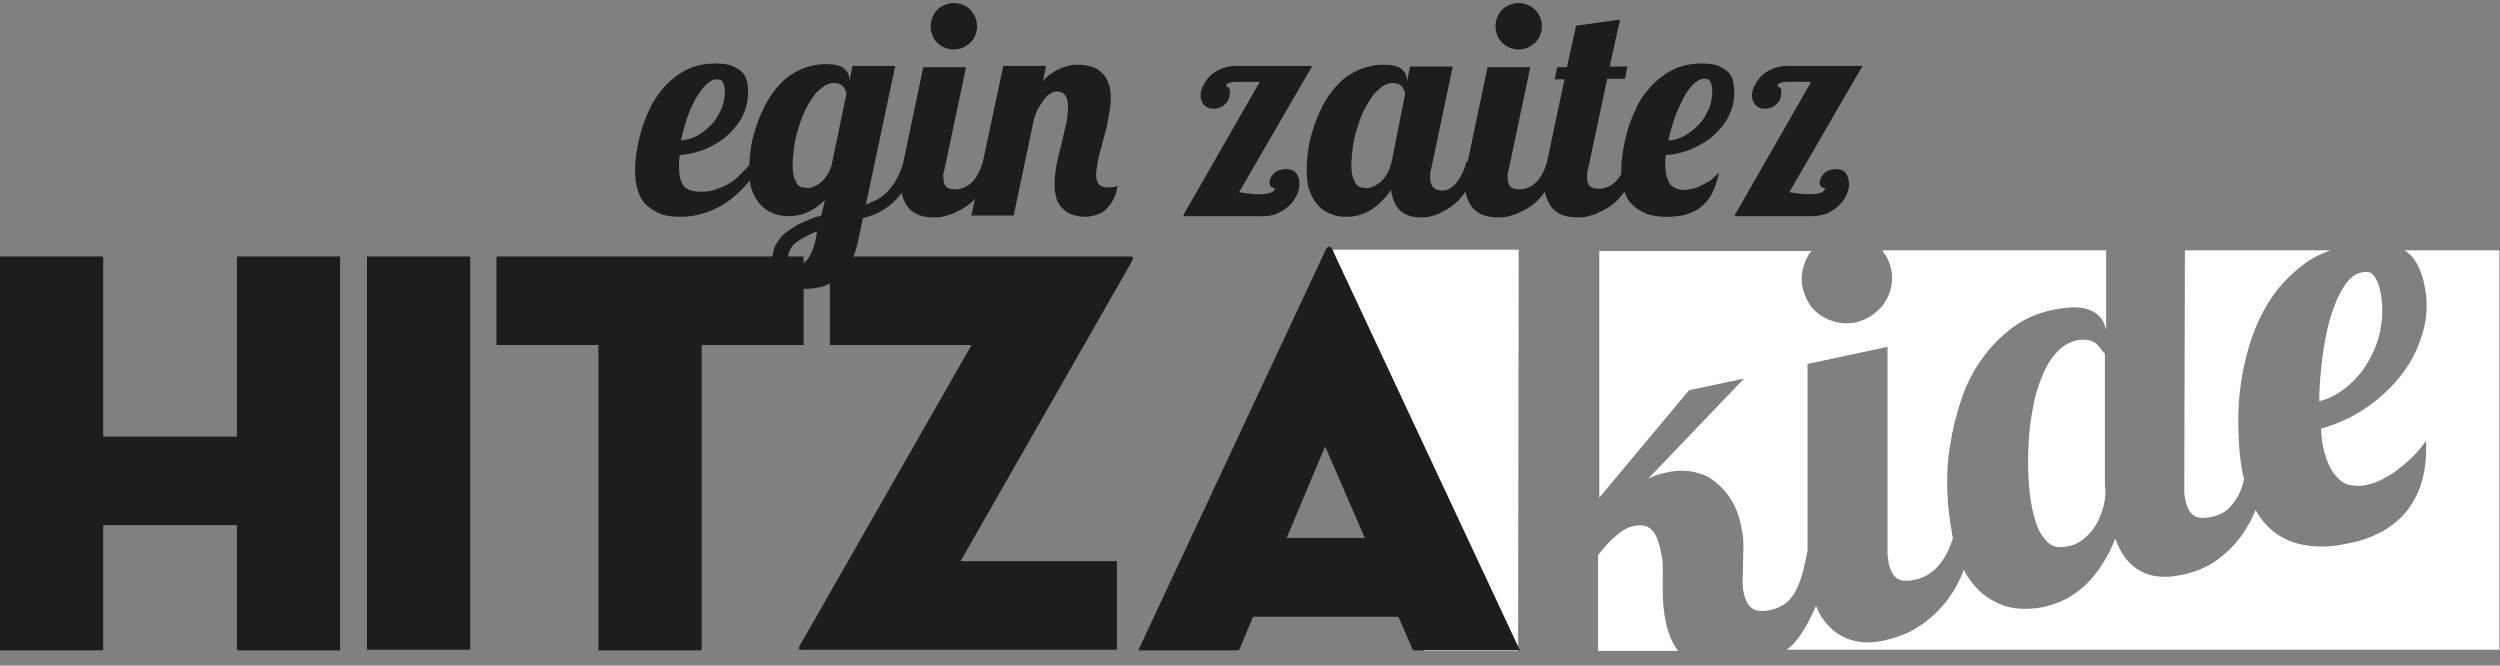 <svg width="154" height="41" viewBox="0 0 154 41" fill="none" xmlns="http://www.w3.org/2000/svg">
<rect x="0" y="0" width="154" height="41" fill="#808080" stroke="none"/>
<g clip-path="url(#clip0_230_988)">
<path d="M134.553 29.679C134.553 29.867 134.553 30.093 134.553 30.281C134.553 30.469 134.59 30.657 134.628 30.845C134.741 31.334 134.929 31.635 135.192 31.785C135.455 31.936 135.831 31.936 136.32 31.823C136.659 31.748 136.96 31.597 137.186 31.409C137.449 31.183 137.637 30.92 137.825 30.619C138.013 30.318 138.126 29.942 138.239 29.528C138.201 29.416 138.201 29.34 138.164 29.227C138.013 28.55 137.938 27.798 137.9 26.895C137.863 25.992 137.863 25.09 137.976 24.112C138.088 23.134 138.277 22.193 138.577 21.215C138.878 20.237 139.292 19.334 139.819 18.507C140.345 17.679 141.022 16.965 141.85 16.325C142.339 15.949 142.903 15.648 143.543 15.422H134.59L134.553 29.679Z" fill="white"/>
<path d="M116.045 15.573C116.271 15.874 116.422 16.212 116.497 16.588C116.572 16.965 116.572 17.341 116.497 17.679C116.422 18.055 116.271 18.356 116.083 18.657C115.895 18.958 115.632 19.184 115.331 19.41C115.03 19.635 114.691 19.748 114.315 19.861C113.939 19.936 113.563 19.936 113.224 19.861C112.848 19.786 112.547 19.673 112.246 19.485C111.945 19.297 111.682 19.071 111.494 18.77C111.268 18.469 111.155 18.131 111.043 17.755C110.967 17.378 110.967 17.002 111.043 16.664C111.118 16.288 111.231 15.987 111.419 15.686C111.456 15.61 111.532 15.535 111.607 15.46H98.516V30.657L104.046 24.036L107.431 23.322L101.526 29.491C101.902 29.303 102.24 29.19 102.617 29.115C103.256 28.964 103.82 28.964 104.347 29.077C104.873 29.19 105.325 29.378 105.701 29.716C106.077 30.017 106.416 30.393 106.679 30.845C106.942 31.296 107.13 31.785 107.243 32.35C107.281 32.575 107.319 32.763 107.356 32.989C107.394 33.215 107.394 33.44 107.394 33.666L107.356 35.472C107.356 35.66 107.319 35.886 107.356 36.036C107.356 36.224 107.394 36.412 107.431 36.6C107.507 36.939 107.657 37.24 107.883 37.428C108.108 37.653 108.485 37.691 109.049 37.578C109.425 37.503 109.726 37.352 109.989 37.164C110.253 36.976 110.441 36.713 110.629 36.374C110.779 36.074 110.93 35.697 111.043 35.284C111.155 34.87 111.231 34.419 111.343 33.929V22.419L116.271 21.366V33.553C116.271 33.741 116.271 33.967 116.271 34.155C116.309 34.343 116.309 34.531 116.346 34.719C116.459 35.208 116.647 35.509 116.911 35.66C117.174 35.81 117.55 35.81 118.039 35.697C118.378 35.622 118.679 35.472 118.979 35.246C119.28 35.02 119.506 34.757 119.732 34.419C119.957 34.08 120.108 33.704 120.258 33.29C120.258 33.252 120.296 33.177 120.296 33.139C120.296 33.064 120.258 32.989 120.258 32.914C120.108 32.124 119.995 31.296 119.957 30.356C119.92 29.416 119.957 28.475 120.108 27.535C120.258 26.557 120.484 25.616 120.785 24.713C121.086 23.773 121.5 22.946 122.026 22.193C122.553 21.441 123.192 20.764 123.945 20.2C124.697 19.635 125.562 19.259 126.54 19.071C127.518 18.883 128.271 18.883 128.76 19.109C129.286 19.334 129.587 19.711 129.7 20.2L129.738 20.35V15.422H116.008C115.933 15.46 116.008 15.498 116.045 15.573Z" fill="white"/>
<path d="M145.499 16.777C145.047 16.852 144.671 17.19 144.37 17.679C144.032 18.206 143.768 18.846 143.543 19.598C143.317 20.35 143.167 21.178 143.054 22.081C142.941 22.983 142.866 23.848 142.866 24.714C143.505 24.563 144.107 24.225 144.634 23.773C145.16 23.322 145.612 22.795 145.95 22.156C146.289 21.554 146.552 20.877 146.665 20.125C146.778 19.41 146.778 18.657 146.627 17.943C146.552 17.529 146.402 17.19 146.213 16.965C146.101 16.777 145.837 16.701 145.499 16.777Z" fill="white"/>
<path d="M129.437 21.516C129.362 21.403 129.249 21.291 129.136 21.178C129.023 21.065 128.835 20.99 128.647 20.952C128.459 20.914 128.233 20.914 127.97 20.952C127.481 21.065 127.067 21.291 126.691 21.704C126.315 22.118 126.014 22.607 125.788 23.209C125.525 23.811 125.337 24.45 125.224 25.165C125.073 25.88 124.998 26.594 124.96 27.347C124.923 28.099 124.923 28.814 124.96 29.491C124.998 30.206 125.073 30.807 125.186 31.334C125.337 32.011 125.487 32.5 125.675 32.801C125.863 33.14 126.089 33.365 126.277 33.516C126.503 33.666 126.691 33.704 126.916 33.704C127.142 33.704 127.293 33.666 127.481 33.629C127.706 33.591 127.97 33.478 128.233 33.29C128.496 33.102 128.722 32.876 128.948 32.575C129.173 32.275 129.324 31.936 129.474 31.522C129.625 31.108 129.7 30.657 129.7 30.168L129.662 29.98V21.78C129.587 21.742 129.512 21.629 129.437 21.516Z" fill="white"/>
<path d="M148.132 15.422C148.47 15.648 148.734 15.949 148.922 16.325C149.11 16.701 149.26 17.115 149.336 17.529C149.561 18.507 149.524 19.485 149.26 20.425C148.997 21.366 148.583 22.231 147.981 23.021C147.38 23.811 146.665 24.488 145.8 25.09C144.935 25.692 143.994 26.105 142.979 26.406C142.979 26.594 143.016 26.782 143.016 26.971C143.054 27.159 143.054 27.309 143.091 27.459C143.204 28.024 143.355 28.438 143.543 28.814C143.731 29.152 143.957 29.416 144.182 29.604C144.408 29.792 144.671 29.904 144.935 29.904C145.198 29.942 145.499 29.942 145.8 29.867C146.138 29.792 146.477 29.679 146.815 29.491C147.154 29.303 147.492 29.115 147.793 28.851C148.094 28.626 148.395 28.362 148.696 28.061C148.997 27.76 149.223 27.459 149.448 27.159C149.486 28.174 149.373 29.077 149.148 29.792C148.922 30.506 148.546 31.146 148.132 31.635C147.681 32.124 147.154 32.538 146.552 32.839C145.95 33.139 145.311 33.365 144.596 33.478C143.806 33.666 143.054 33.704 142.339 33.629C141.624 33.553 141.022 33.365 140.458 33.027C139.894 32.688 139.405 32.199 139.029 31.56C138.991 31.522 138.991 31.447 138.954 31.409C138.803 31.748 138.653 32.086 138.465 32.387C138.164 32.914 137.825 33.365 137.449 33.741C137.073 34.117 136.697 34.419 136.358 34.644C135.982 34.87 135.606 35.058 135.267 35.171C134.891 35.284 134.59 35.397 134.289 35.434C133.349 35.622 132.521 35.547 131.844 35.171C131.167 34.795 130.64 34.155 130.302 33.177C130.114 33.629 129.926 34.08 129.662 34.494C129.399 34.945 129.098 35.359 128.76 35.735C128.421 36.111 128.007 36.45 127.518 36.751C127.029 37.052 126.503 37.24 125.901 37.39C125.299 37.503 124.735 37.541 124.133 37.465C123.531 37.39 123.004 37.164 122.478 36.826C121.951 36.487 121.5 35.998 121.086 35.321C121.048 35.246 121.011 35.171 120.973 35.096C120.823 35.509 120.635 35.886 120.447 36.224C120.108 36.788 119.769 37.24 119.356 37.653C118.979 38.03 118.566 38.368 118.19 38.594C117.813 38.857 117.4 39.045 117.061 39.158C116.685 39.309 116.346 39.384 116.045 39.459C115.519 39.572 115.03 39.609 114.541 39.534C114.052 39.459 113.638 39.309 113.224 39.045C112.81 38.782 112.472 38.406 112.171 37.954C112.058 37.766 111.945 37.541 111.87 37.315C111.456 38.255 111.042 39.008 110.553 39.572C110.403 39.76 110.253 39.873 110.064 40.023H153.962V15.422H148.132Z" fill="white"/>
<path d="M93.551 15.385H82.116L87.721 40.099H93.513L93.551 15.385Z" fill="white"/>
<path d="M102.617 38.331C102.504 37.804 102.428 37.202 102.428 36.487V35.096C102.428 34.87 102.428 34.644 102.391 34.419C102.353 34.193 102.316 34.005 102.278 33.817C102.165 33.328 102.015 32.914 101.751 32.651C101.526 32.387 101.149 32.312 100.698 32.387C100.322 32.462 99.946 32.651 99.57 32.989C99.194 33.29 98.817 33.704 98.441 34.193V40.099H103.369C103.03 39.647 102.767 39.045 102.617 38.331Z" fill="white"/>
<path d="M14.595 15.799H20.952V40.061H14.595V32.35H6.357V40.061H0V15.799H6.357V26.895H14.595V15.799Z" fill="#1D1D1B"/>
<path d="M28.964 15.799H22.607V40.023H28.964V15.799Z" fill="#1D1D1B"/>
<path d="M36.864 21.253H30.582V15.799H49.503V21.253H43.221V40.061H36.864V21.253Z" fill="#1D1D1B"/>
<path d="M49.315 39.685L59.847 21.253H51.12V15.799H69.59C69.815 15.799 69.853 15.874 69.703 16.137L59.17 34.569H68.8V40.023H49.39C49.202 40.061 49.127 39.986 49.315 39.685Z" fill="#1D1D1B"/>
<path d="M76.323 40.061H70.116L81.664 15.385C81.777 15.122 81.965 15.122 82.078 15.385L93.626 40.061H87.043L86.141 37.992H77.188L76.323 40.061ZM81.627 27.497L79.257 33.14H84.072L81.627 27.497Z" fill="#1D1D1B"/>
<path d="M46.982 9.968C46.719 10.382 46.418 10.833 46.117 11.209C45.779 11.623 45.403 11.962 44.989 12.3C44.575 12.601 44.124 12.864 43.597 13.053C43.07 13.241 42.544 13.354 41.942 13.354C41.49 13.354 41.114 13.316 40.776 13.203C40.437 13.09 40.136 12.902 39.873 12.676C39.61 12.451 39.422 12.15 39.309 11.774C39.158 11.398 39.121 10.946 39.121 10.457C39.121 10.118 39.158 9.705 39.233 9.253C39.309 8.802 39.422 8.313 39.572 7.824C39.722 7.335 39.948 6.846 40.174 6.395C40.437 5.943 40.738 5.529 41.114 5.153C41.49 4.777 41.904 4.476 42.393 4.25C42.882 4.025 43.447 3.912 44.086 3.912C44.5 3.912 44.838 3.949 45.102 4.062C45.365 4.175 45.553 4.288 45.703 4.438C45.854 4.589 45.967 4.777 46.004 5.003C46.08 5.228 46.08 5.417 46.08 5.68C46.08 6.206 45.967 6.695 45.741 7.147C45.515 7.598 45.177 8.012 44.801 8.351C44.425 8.689 43.973 8.952 43.447 9.178C42.92 9.404 42.393 9.517 41.867 9.554C41.867 9.705 41.829 9.818 41.829 9.93C41.829 10.043 41.829 10.156 41.829 10.269C41.829 10.57 41.867 10.833 41.904 11.021C41.98 11.209 42.055 11.398 42.168 11.51C42.28 11.623 42.431 11.698 42.581 11.736C42.732 11.774 42.958 11.811 43.146 11.811C43.522 11.811 43.823 11.774 44.124 11.661C44.425 11.548 44.688 11.435 44.951 11.285C45.215 11.134 45.44 10.908 45.666 10.683C45.892 10.457 46.117 10.231 46.343 9.968H46.982ZM41.942 8.651C42.28 8.614 42.619 8.539 42.958 8.351C43.296 8.162 43.559 7.937 43.823 7.673C44.086 7.41 44.274 7.072 44.425 6.733C44.575 6.395 44.65 6.018 44.65 5.642C44.65 5.417 44.613 5.228 44.537 5.078C44.462 4.928 44.349 4.89 44.161 4.89C43.935 4.89 43.71 5.003 43.484 5.228C43.258 5.454 43.033 5.755 42.845 6.094C42.657 6.432 42.468 6.846 42.318 7.297C42.168 7.749 42.055 8.2 41.942 8.651Z" fill="#1D1D1B"/>
<path d="M52.888 14.708C52.775 15.347 52.55 15.912 52.324 16.288C52.098 16.664 51.797 17.003 51.496 17.228C51.195 17.454 50.857 17.604 50.556 17.68C50.217 17.755 49.916 17.792 49.615 17.792C49.352 17.792 49.051 17.755 48.826 17.68C48.562 17.604 48.374 17.491 48.186 17.341C47.998 17.191 47.848 17.003 47.735 16.777C47.622 16.551 47.584 16.288 47.584 15.987C47.584 15.611 47.66 15.272 47.848 14.971C48.036 14.67 48.261 14.407 48.562 14.219C48.863 13.993 49.164 13.805 49.54 13.655C49.879 13.504 50.255 13.354 50.593 13.278L50.819 12.3C50.556 12.601 50.217 12.827 49.879 13.015C49.503 13.203 49.089 13.316 48.6 13.316C48.299 13.316 47.96 13.278 47.697 13.166C47.396 13.053 47.133 12.902 46.907 12.677C46.681 12.451 46.493 12.15 46.343 11.774C46.193 11.398 46.155 10.946 46.155 10.382C46.155 9.968 46.193 9.517 46.268 9.028C46.343 8.539 46.493 8.087 46.644 7.598C46.832 7.109 47.02 6.658 47.283 6.207C47.547 5.755 47.848 5.379 48.186 5.041C48.525 4.702 48.938 4.439 49.39 4.251C49.841 4.063 50.33 3.95 50.857 3.95C51.383 3.95 51.76 4.025 51.985 4.213C52.211 4.401 52.324 4.627 52.324 4.89V5.003L52.512 4.063H55.145L53.34 12.601C53.603 12.489 53.866 12.376 54.092 12.263C54.318 12.112 54.543 11.962 54.731 11.736C54.919 11.511 55.108 11.285 55.258 10.984C55.408 10.683 55.559 10.344 55.672 9.968H56.462C56.274 10.57 56.048 11.097 55.785 11.511C55.521 11.924 55.258 12.263 54.957 12.526C54.656 12.79 54.355 12.978 54.054 13.128C53.753 13.278 53.452 13.354 53.151 13.429L52.888 14.708ZM50.33 14.257C50.105 14.332 49.879 14.445 49.653 14.557C49.427 14.67 49.239 14.783 49.089 14.896C48.938 15.009 48.788 15.159 48.713 15.31C48.6 15.46 48.562 15.648 48.562 15.799C48.562 15.874 48.562 15.949 48.6 15.987C48.638 16.062 48.675 16.137 48.713 16.175C48.75 16.25 48.826 16.288 48.901 16.325C48.976 16.363 49.089 16.363 49.164 16.363C49.352 16.363 49.54 16.212 49.766 15.949C49.954 15.686 50.142 15.272 50.255 14.708L50.33 14.257ZM52.136 5.793C52.136 5.755 52.136 5.68 52.098 5.605C52.061 5.53 52.023 5.454 51.985 5.379C51.91 5.304 51.835 5.229 51.76 5.191C51.684 5.153 51.534 5.116 51.383 5.116C51.12 5.116 50.895 5.191 50.669 5.379C50.443 5.53 50.217 5.755 50.029 6.056C49.841 6.32 49.653 6.658 49.503 6.997C49.352 7.335 49.239 7.711 49.127 8.087C49.014 8.464 48.938 8.84 48.901 9.178C48.863 9.554 48.826 9.855 48.826 10.156C48.826 10.495 48.863 10.796 48.938 10.984C49.014 11.172 49.089 11.322 49.164 11.398C49.239 11.473 49.352 11.548 49.465 11.548C49.578 11.548 49.653 11.586 49.766 11.586C49.879 11.586 50.029 11.548 50.18 11.473C50.33 11.398 50.481 11.322 50.593 11.21C50.706 11.097 50.857 10.946 50.97 10.758C51.083 10.57 51.158 10.382 51.233 10.156L52.136 5.793Z" fill="#1D1D1B"/>
<path d="M61.352 9.968C61.164 10.457 60.976 10.909 60.788 11.247C60.562 11.623 60.336 11.924 60.11 12.188C59.885 12.451 59.659 12.639 59.396 12.789C59.17 12.94 58.907 13.053 58.681 13.165C58.455 13.241 58.23 13.316 58.041 13.354C57.853 13.391 57.665 13.391 57.477 13.391C57.214 13.391 56.951 13.354 56.687 13.278C56.462 13.203 56.236 13.053 56.048 12.902C55.86 12.714 55.747 12.488 55.634 12.225C55.521 11.962 55.484 11.623 55.484 11.247C55.484 11.097 55.484 10.909 55.521 10.683C55.559 10.495 55.596 10.269 55.634 10.043L56.875 4.138H59.509L58.192 10.382C58.154 10.495 58.154 10.57 58.117 10.683C58.079 10.796 58.117 10.871 58.117 10.984C58.117 11.247 58.192 11.435 58.305 11.51C58.418 11.623 58.606 11.661 58.869 11.661C59.057 11.661 59.208 11.623 59.396 11.548C59.584 11.473 59.734 11.36 59.885 11.21C60.035 11.059 60.148 10.909 60.261 10.683C60.374 10.495 60.449 10.269 60.524 10.043H61.352V9.968ZM60.186 1.617C60.186 1.805 60.148 1.994 60.073 2.182C59.998 2.37 59.885 2.52 59.772 2.633C59.659 2.746 59.471 2.859 59.321 2.934C59.132 3.009 58.944 3.047 58.756 3.047C58.568 3.047 58.38 3.009 58.192 2.934C58.004 2.859 57.853 2.746 57.741 2.633C57.59 2.52 57.515 2.37 57.44 2.182C57.364 1.994 57.327 1.805 57.327 1.617C57.327 1.429 57.364 1.241 57.44 1.053C57.515 0.865 57.628 0.715 57.741 0.602C57.853 0.451 58.041 0.376 58.192 0.301C58.38 0.226 58.568 0.188 58.756 0.188C58.944 0.188 59.132 0.226 59.321 0.301C59.509 0.376 59.659 0.489 59.772 0.602C59.922 0.752 59.998 0.903 60.073 1.053C60.148 1.241 60.186 1.429 60.186 1.617Z" fill="#1D1D1B"/>
<path d="M59.847 13.241L61.803 4.063H64.436L64.248 5.003C64.436 4.777 64.624 4.589 64.85 4.476C65.038 4.326 65.226 4.251 65.414 4.175C65.602 4.1 65.79 4.063 65.941 4.025C66.091 3.987 66.242 3.987 66.392 3.987C66.693 3.987 66.957 4.025 67.22 4.1C67.483 4.175 67.671 4.288 67.859 4.476C68.047 4.627 68.198 4.852 68.273 5.116C68.386 5.379 68.424 5.68 68.424 6.056C68.424 6.319 68.386 6.583 68.348 6.846C68.311 7.147 68.236 7.41 68.198 7.711C68.123 8.012 68.047 8.313 67.972 8.576C67.897 8.877 67.822 9.141 67.746 9.404C67.671 9.667 67.634 9.931 67.596 10.156C67.558 10.382 67.521 10.57 67.521 10.758C67.521 10.984 67.558 11.172 67.671 11.322C67.784 11.473 67.972 11.548 68.236 11.548C68.536 11.548 68.762 11.511 68.837 11.435C68.8 11.774 68.725 12.037 68.574 12.3C68.461 12.526 68.311 12.714 68.123 12.902C67.935 13.09 67.746 13.166 67.521 13.241C67.295 13.316 67.069 13.354 66.806 13.354C66.468 13.354 66.167 13.278 65.903 13.166C65.678 13.053 65.49 12.902 65.339 12.714C65.189 12.526 65.076 12.3 65.038 12.037C64.963 11.774 64.963 11.548 64.963 11.285C64.963 10.984 65.001 10.608 65.076 10.194C65.151 9.78 65.264 9.366 65.377 8.915C65.49 8.464 65.565 8.05 65.678 7.636C65.753 7.222 65.79 6.884 65.79 6.583C65.79 5.943 65.565 5.642 65.113 5.642C64.963 5.642 64.775 5.68 64.662 5.793C64.511 5.868 64.399 6.019 64.286 6.169C64.173 6.319 64.06 6.508 63.947 6.696C63.834 6.884 63.759 7.109 63.684 7.373L62.443 13.278H59.847V13.241Z" fill="#1D1D1B"/>
<path d="M72.9 13.241L77.602 5.041H76.586C76.436 5.041 76.323 5.041 76.172 5.041C76.06 5.041 75.947 5.041 75.834 5.078C75.759 5.078 75.683 5.116 75.608 5.153C75.571 5.191 75.533 5.229 75.533 5.304C75.533 5.341 75.533 5.341 75.571 5.341C75.608 5.341 75.608 5.341 75.646 5.379C75.683 5.379 75.683 5.417 75.721 5.454C75.759 5.492 75.759 5.567 75.759 5.68C75.759 5.868 75.721 6.019 75.683 6.131C75.608 6.244 75.533 6.357 75.458 6.432C75.382 6.508 75.27 6.583 75.157 6.62C75.044 6.658 74.931 6.696 74.781 6.696C74.668 6.696 74.555 6.696 74.48 6.658C74.367 6.62 74.292 6.583 74.216 6.508C74.141 6.432 74.066 6.357 74.028 6.244C73.991 6.131 73.953 6.019 73.953 5.906C73.953 5.718 73.991 5.53 74.104 5.304C74.216 5.078 74.329 4.89 74.517 4.702C74.705 4.514 74.931 4.363 75.194 4.251C75.458 4.138 75.759 4.062 76.097 4.062H80.837L76.323 11.849C76.398 11.849 76.511 11.849 76.586 11.887C76.699 11.887 76.812 11.924 76.925 11.924C77.038 11.924 77.188 11.962 77.301 11.962C77.414 11.962 77.564 11.962 77.677 11.962C77.903 11.962 78.091 11.924 78.241 11.887C78.392 11.849 78.505 11.736 78.542 11.586C78.429 11.586 78.317 11.548 78.279 11.473C78.204 11.398 78.204 11.322 78.204 11.21C78.204 11.134 78.241 11.021 78.279 10.946C78.317 10.871 78.392 10.758 78.467 10.683C78.542 10.608 78.655 10.533 78.768 10.495C78.881 10.457 79.031 10.42 79.219 10.42C79.52 10.42 79.708 10.495 79.859 10.683C79.972 10.833 80.047 11.059 80.047 11.322C80.047 11.548 80.009 11.736 79.896 11.999C79.784 12.225 79.633 12.451 79.445 12.639C79.257 12.827 79.031 12.977 78.73 13.128C78.429 13.278 78.129 13.316 77.79 13.316H72.9V13.241Z" fill="#1D1D1B"/>
<path d="M91.181 9.968C90.993 10.457 90.805 10.909 90.617 11.247C90.429 11.623 90.203 11.924 89.978 12.188C89.752 12.451 89.526 12.639 89.3 12.79C89.075 12.94 88.849 13.053 88.623 13.166C88.398 13.241 88.21 13.316 88.022 13.354C87.833 13.391 87.645 13.391 87.495 13.391C86.968 13.391 86.555 13.241 86.254 12.977C85.953 12.677 85.764 12.263 85.689 11.699C85.539 11.924 85.388 12.112 85.2 12.3C85.012 12.489 84.824 12.677 84.598 12.827C84.373 12.977 84.147 13.128 83.846 13.203C83.583 13.316 83.282 13.354 82.943 13.354C82.642 13.354 82.304 13.316 82.041 13.203C81.74 13.09 81.476 12.94 81.251 12.714C81.025 12.489 80.837 12.188 80.686 11.811C80.536 11.435 80.498 10.984 80.498 10.42C80.498 10.006 80.536 9.554 80.611 9.065C80.686 8.576 80.837 8.125 80.987 7.636C81.175 7.147 81.364 6.696 81.627 6.244C81.89 5.793 82.191 5.417 82.53 5.078C82.868 4.74 83.282 4.476 83.733 4.288C84.185 4.1 84.674 3.987 85.2 3.987C85.727 3.987 86.103 4.063 86.329 4.251C86.555 4.439 86.667 4.664 86.667 4.928V5.078L86.855 4.1H89.489L88.172 10.344C88.134 10.457 88.134 10.533 88.097 10.645C88.097 10.758 88.097 10.833 88.097 10.946C88.097 11.473 88.36 11.736 88.849 11.736C89.037 11.736 89.188 11.699 89.338 11.586C89.489 11.511 89.639 11.36 89.752 11.21C89.865 11.059 89.978 10.871 90.09 10.645C90.203 10.42 90.278 10.194 90.316 9.968H91.181ZM86.555 5.793C86.555 5.755 86.555 5.68 86.517 5.605C86.479 5.53 86.442 5.454 86.404 5.379C86.329 5.304 86.254 5.229 86.178 5.191C86.066 5.153 85.953 5.116 85.802 5.116C85.539 5.116 85.313 5.191 85.087 5.379C84.862 5.567 84.636 5.755 84.448 6.056C84.26 6.357 84.072 6.658 83.921 6.997C83.771 7.335 83.658 7.711 83.545 8.087C83.432 8.464 83.357 8.84 83.32 9.178C83.282 9.554 83.244 9.855 83.244 10.156C83.244 10.495 83.282 10.796 83.357 10.984C83.432 11.172 83.508 11.322 83.583 11.398C83.658 11.473 83.771 11.548 83.884 11.548C83.997 11.548 84.072 11.586 84.185 11.586C84.335 11.586 84.486 11.548 84.636 11.473C84.787 11.398 84.937 11.285 85.087 11.172C85.238 11.021 85.351 10.871 85.464 10.683C85.576 10.495 85.652 10.232 85.727 9.968L86.555 5.793Z" fill="#1D1D1B"/>
<path d="M96.109 9.968C95.921 10.457 95.733 10.909 95.545 11.247C95.319 11.623 95.093 11.924 94.868 12.188C94.642 12.451 94.416 12.639 94.153 12.789C93.927 12.94 93.664 13.053 93.438 13.165C93.213 13.241 92.987 13.316 92.799 13.354C92.611 13.391 92.423 13.391 92.234 13.391C91.971 13.391 91.708 13.354 91.445 13.278C91.181 13.203 90.993 13.053 90.805 12.902C90.617 12.714 90.504 12.488 90.391 12.225C90.278 11.962 90.241 11.623 90.241 11.247C90.241 11.097 90.241 10.909 90.278 10.683C90.316 10.495 90.354 10.269 90.391 10.043L91.633 4.138H94.266L92.949 10.382C92.912 10.495 92.912 10.57 92.874 10.683C92.874 10.796 92.874 10.871 92.874 10.984C92.874 11.247 92.949 11.435 93.062 11.51C93.175 11.623 93.363 11.661 93.626 11.661C93.814 11.661 93.965 11.623 94.153 11.548C94.341 11.473 94.492 11.36 94.642 11.21C94.792 11.059 94.905 10.909 95.018 10.683C95.131 10.495 95.206 10.269 95.281 10.043H96.109V9.968ZM94.981 1.617C94.981 1.805 94.943 1.994 94.868 2.182C94.792 2.37 94.68 2.52 94.567 2.633C94.416 2.746 94.266 2.859 94.115 2.934C93.927 3.009 93.739 3.047 93.551 3.047C93.363 3.047 93.175 3.009 92.987 2.934C92.799 2.859 92.648 2.746 92.535 2.633C92.423 2.52 92.31 2.37 92.234 2.182C92.159 1.994 92.122 1.805 92.122 1.617C92.122 1.429 92.159 1.241 92.234 1.053C92.31 0.865 92.423 0.715 92.535 0.602C92.648 0.451 92.836 0.376 92.987 0.301C93.175 0.226 93.363 0.188 93.551 0.188C93.739 0.188 93.927 0.226 94.115 0.301C94.303 0.376 94.454 0.489 94.567 0.602C94.717 0.752 94.792 0.903 94.868 1.053C94.943 1.241 94.981 1.429 94.981 1.617Z" fill="#1D1D1B"/>
<path d="M100.999 9.968C100.811 10.457 100.623 10.909 100.435 11.247C100.209 11.623 99.983 11.924 99.758 12.188C99.532 12.451 99.306 12.639 99.043 12.789C98.817 12.94 98.554 13.053 98.328 13.165C98.103 13.241 97.877 13.316 97.689 13.354C97.501 13.391 97.313 13.391 97.125 13.391C96.861 13.391 96.598 13.354 96.335 13.278C96.071 13.203 95.883 13.053 95.695 12.902C95.507 12.714 95.394 12.488 95.281 12.225C95.168 11.962 95.131 11.623 95.131 11.247C95.131 11.097 95.131 10.909 95.168 10.683C95.206 10.495 95.244 10.269 95.281 10.043L96.372 4.89H95.77L95.921 4.138H96.523L97.087 1.58L99.795 1.204L99.156 4.1H100.247L100.096 4.852H99.005L97.839 10.344C97.802 10.457 97.802 10.532 97.764 10.645C97.764 10.758 97.764 10.833 97.764 10.946C97.764 11.21 97.839 11.398 97.952 11.473C98.065 11.586 98.253 11.623 98.516 11.623C98.704 11.623 98.855 11.586 99.043 11.51C99.231 11.435 99.382 11.322 99.532 11.172C99.683 11.021 99.795 10.871 99.908 10.645C100.021 10.457 100.096 10.232 100.171 10.006H100.999V9.968Z" fill="#1D1D1B"/>
<path d="M105.889 10.645C105.776 11.172 105.626 11.623 105.438 11.962C105.25 12.3 104.986 12.601 104.723 12.789C104.46 13.015 104.121 13.128 103.783 13.241C103.444 13.316 103.068 13.354 102.692 13.354C102.278 13.354 101.864 13.316 101.526 13.203C101.187 13.09 100.886 12.902 100.623 12.676C100.36 12.451 100.171 12.15 100.059 11.774C99.908 11.398 99.871 10.946 99.871 10.457C99.871 10.118 99.908 9.705 99.983 9.253C100.059 8.802 100.171 8.313 100.322 7.824C100.472 7.335 100.698 6.846 100.924 6.395C101.149 5.943 101.488 5.529 101.864 5.153C102.24 4.777 102.654 4.476 103.143 4.25C103.632 4.025 104.196 3.912 104.836 3.912C105.25 3.912 105.588 3.949 105.851 4.062C106.115 4.175 106.303 4.288 106.453 4.438C106.604 4.589 106.717 4.777 106.754 5.003C106.792 5.228 106.83 5.417 106.83 5.68C106.83 6.206 106.717 6.695 106.491 7.147C106.265 7.598 105.927 8.012 105.551 8.351C105.174 8.689 104.723 8.952 104.196 9.178C103.67 9.404 103.143 9.517 102.617 9.554C102.617 9.667 102.579 9.742 102.579 9.855C102.579 9.93 102.579 10.043 102.579 10.118C102.579 10.419 102.617 10.645 102.654 10.871C102.729 11.059 102.805 11.209 102.88 11.36C102.993 11.473 103.106 11.548 103.256 11.623C103.406 11.661 103.557 11.698 103.707 11.698C103.895 11.698 104.084 11.661 104.272 11.623C104.46 11.585 104.648 11.51 104.836 11.398C105.024 11.322 105.212 11.209 105.4 11.097C105.588 10.908 105.739 10.758 105.889 10.645ZM102.767 8.651C103.106 8.651 103.444 8.539 103.783 8.351C104.121 8.162 104.384 7.937 104.648 7.673C104.911 7.41 105.099 7.072 105.25 6.733C105.4 6.395 105.475 6.018 105.475 5.605C105.475 5.379 105.438 5.191 105.362 5.04C105.287 4.89 105.174 4.852 104.986 4.852C104.761 4.852 104.535 4.965 104.309 5.191C104.084 5.417 103.858 5.717 103.67 6.094C103.482 6.47 103.294 6.884 103.143 7.297C102.993 7.786 102.842 8.238 102.767 8.651ZM106.867 13.241L111.569 5.04H110.553C110.403 5.04 110.29 5.04 110.14 5.04C110.027 5.04 109.914 5.04 109.801 5.078C109.726 5.078 109.651 5.116 109.575 5.153C109.5 5.191 109.5 5.228 109.5 5.304C109.5 5.341 109.5 5.341 109.538 5.341C109.575 5.341 109.575 5.341 109.613 5.379C109.651 5.379 109.651 5.417 109.688 5.454C109.726 5.492 109.726 5.567 109.726 5.68C109.726 5.868 109.688 6.018 109.651 6.131C109.575 6.244 109.5 6.357 109.425 6.432C109.312 6.507 109.237 6.583 109.124 6.62C109.011 6.658 108.898 6.695 108.748 6.695C108.635 6.695 108.522 6.695 108.447 6.658C108.334 6.62 108.259 6.583 108.184 6.507C108.108 6.432 108.033 6.357 107.996 6.244C107.958 6.131 107.92 6.018 107.92 5.906C107.92 5.717 107.958 5.529 108.071 5.304C108.184 5.078 108.297 4.89 108.485 4.702C108.673 4.514 108.898 4.363 109.162 4.25C109.425 4.138 109.726 4.062 110.064 4.062H114.729L110.215 11.849C110.29 11.849 110.403 11.849 110.478 11.886C110.591 11.886 110.704 11.924 110.817 11.924C110.93 11.924 111.08 11.962 111.193 11.962C111.306 11.962 111.456 11.962 111.569 11.962C111.795 11.962 111.983 11.924 112.133 11.886C112.284 11.849 112.397 11.736 112.434 11.585C112.321 11.585 112.209 11.548 112.171 11.473C112.096 11.398 112.096 11.322 112.096 11.209C112.096 11.134 112.133 11.021 112.171 10.946C112.209 10.871 112.284 10.758 112.359 10.683C112.434 10.607 112.547 10.532 112.66 10.495C112.773 10.457 112.923 10.419 113.111 10.419C113.375 10.419 113.6 10.495 113.713 10.683C113.826 10.871 113.901 11.059 113.901 11.322C113.901 11.548 113.864 11.736 113.751 11.999C113.638 12.225 113.488 12.451 113.299 12.639C113.111 12.827 112.886 12.977 112.585 13.128C112.321 13.241 111.983 13.316 111.644 13.316H106.867V13.241Z" fill="#1D1D1B"/>
</g>
<defs>
<clipPath id="clip0_230_988">
<rect width="154" height="40.099" fill="white"/>
</clipPath>
</defs>
</svg>
